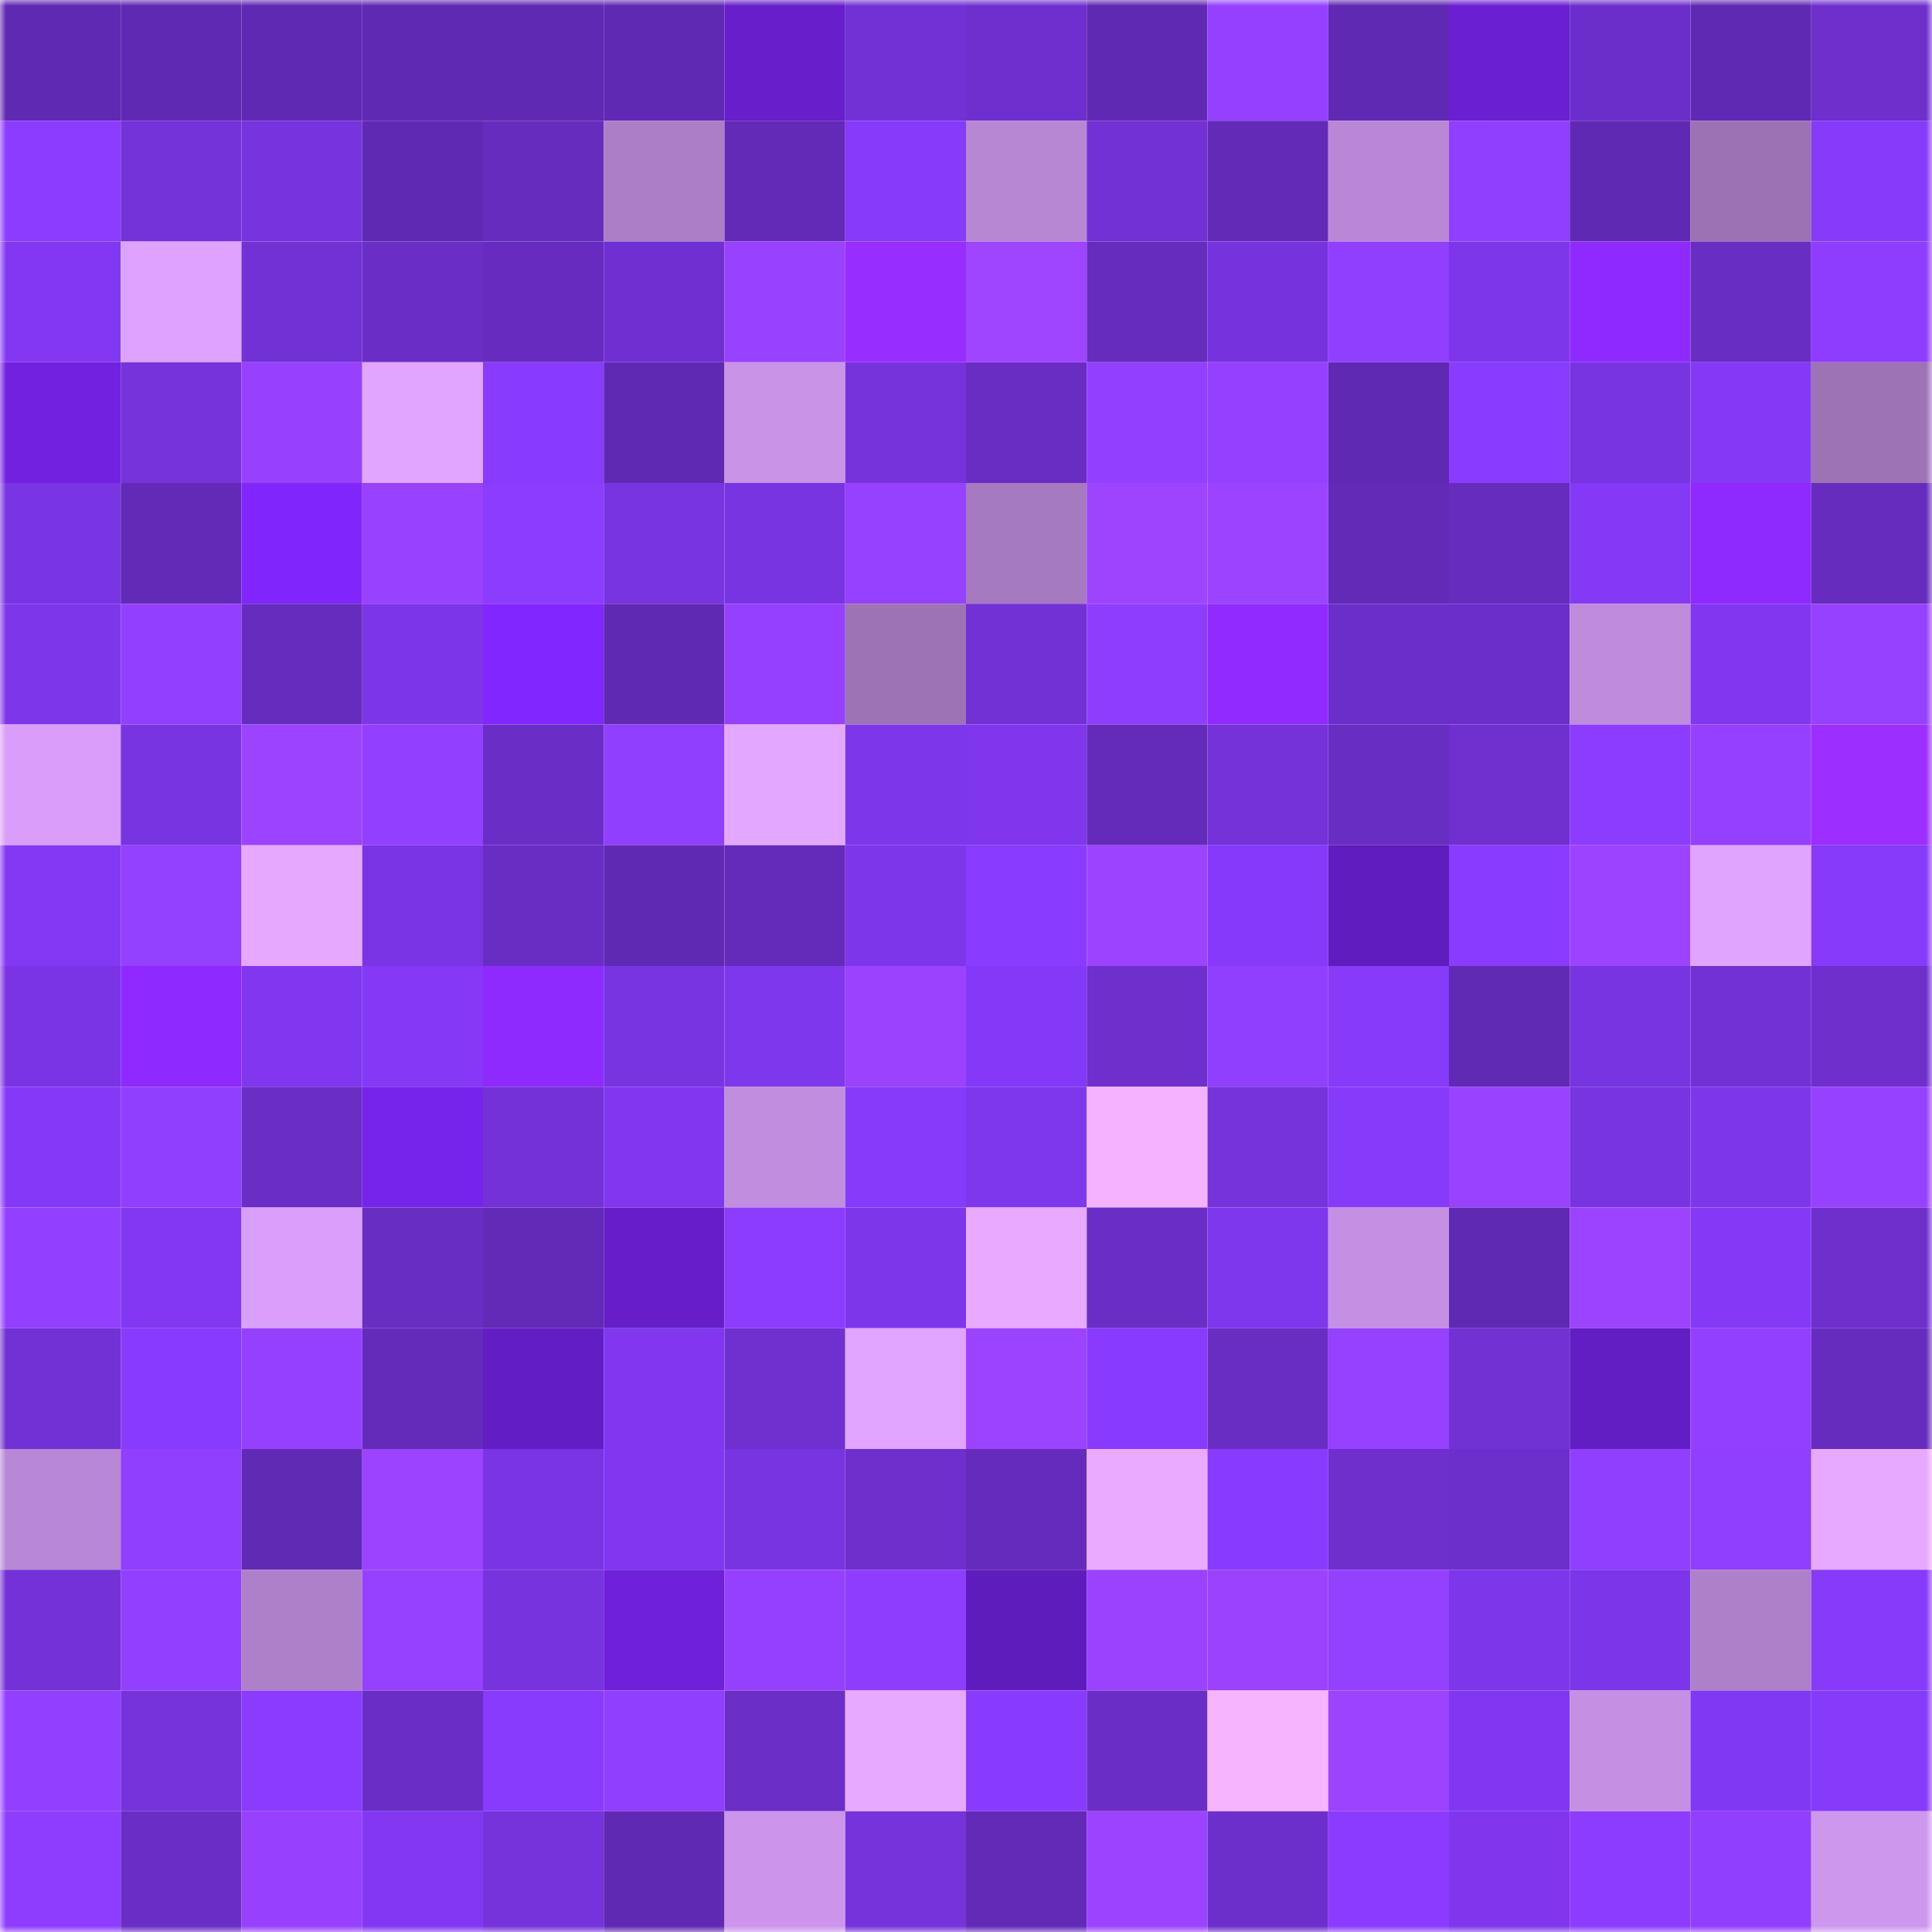<svg viewBox="0 0 160 160" fill="none" role="img" xmlns="http://www.w3.org/2000/svg" width="240" height="240" name="linea%2C2690.linea.eth"><mask id="1176324060" mask-type="alpha" maskUnits="userSpaceOnUse" x="0" y="0" width="160" height="160"><rect width="160" height="160" fill="#FFFFFF"></rect></mask><g mask="url(#1176324060)"><rect x="0" y="0" width="10" height="10" fill="#6029b3"></rect><rect x="10" y="0" width="10" height="10" fill="#6029b3"></rect><rect x="20" y="0" width="10" height="10" fill="#6029b3"></rect><rect x="30" y="0" width="10" height="10" fill="#6029b3"></rect><rect x="40" y="0" width="10" height="10" fill="#6029b3"></rect><rect x="50" y="0" width="10" height="10" fill="#6029b3"></rect><rect x="60" y="0" width="10" height="10" fill="#671ecb"></rect><rect x="70" y="0" width="10" height="10" fill="#7231d5"></rect><rect x="80" y="0" width="10" height="10" fill="#6e2fce"></rect><rect x="90" y="0" width="10" height="10" fill="#6029b3"></rect><rect x="100" y="0" width="10" height="10" fill="#9540ff"></rect><rect x="110" y="0" width="10" height="10" fill="#6029b3"></rect><rect x="120" y="0" width="10" height="10" fill="#6a1fd1"></rect><rect x="130" y="0" width="10" height="10" fill="#6c2eca"></rect><rect x="140" y="0" width="10" height="10" fill="#6029b3"></rect><rect x="150" y="0" width="10" height="10" fill="#6e2fcd"></rect><rect x="0" y="10" width="10" height="10" fill="#8c3cff"></rect><rect x="10" y="10" width="10" height="10" fill="#7432d9"></rect><rect x="20" y="10" width="10" height="10" fill="#7733de"></rect><rect x="30" y="10" width="10" height="10" fill="#6029b3"></rect><rect x="40" y="10" width="10" height="10" fill="#662cbe"></rect><rect x="50" y="10" width="10" height="10" fill="#ac7ec7"></rect><rect x="60" y="10" width="10" height="10" fill="#622ab7"></rect><rect x="70" y="10" width="10" height="10" fill="#863afa"></rect><rect x="80" y="10" width="10" height="10" fill="#b887d4"></rect><rect x="90" y="10" width="10" height="10" fill="#7231d5"></rect><rect x="100" y="10" width="10" height="10" fill="#622ab7"></rect><rect x="110" y="10" width="10" height="10" fill="#b987d5"></rect><rect x="120" y="10" width="10" height="10" fill="#903eff"></rect><rect x="130" y="10" width="10" height="10" fill="#6029b3"></rect><rect x="140" y="10" width="10" height="10" fill="#9c72b4"></rect><rect x="150" y="10" width="10" height="10" fill="#863afa"></rect><rect x="0" y="20" width="10" height="10" fill="#8238f3"></rect><rect x="10" y="20" width="10" height="10" fill="#dea2ff"></rect><rect x="20" y="20" width="10" height="10" fill="#7231d4"></rect><rect x="30" y="20" width="10" height="10" fill="#6a2ec6"></rect><rect x="40" y="20" width="10" height="10" fill="#672cbf"></rect><rect x="50" y="20" width="10" height="10" fill="#7030d1"></rect><rect x="60" y="20" width="10" height="10" fill="#9841ff"></rect><rect x="70" y="20" width="10" height="10" fill="#982dff"></rect><rect x="80" y="20" width="10" height="10" fill="#9f44ff"></rect><rect x="90" y="20" width="10" height="10" fill="#662cbe"></rect><rect x="100" y="20" width="10" height="10" fill="#7633dd"></rect><rect x="110" y="20" width="10" height="10" fill="#903eff"></rect><rect x="120" y="20" width="10" height="10" fill="#7d36e9"></rect><rect x="130" y="20" width="10" height="10" fill="#8e2aff"></rect><rect x="140" y="20" width="10" height="10" fill="#682dc2"></rect><rect x="150" y="20" width="10" height="10" fill="#8e3dff"></rect><rect x="0" y="30" width="10" height="10" fill="#7221e0"></rect><rect x="10" y="30" width="10" height="10" fill="#7633dc"></rect><rect x="20" y="30" width="10" height="10" fill="#9741ff"></rect><rect x="30" y="30" width="10" height="10" fill="#e1a4ff"></rect><rect x="40" y="30" width="10" height="10" fill="#883bff"></rect><rect x="50" y="30" width="10" height="10" fill="#6029b3"></rect><rect x="60" y="30" width="10" height="10" fill="#c993e8"></rect><rect x="70" y="30" width="10" height="10" fill="#7633dc"></rect><rect x="80" y="30" width="10" height="10" fill="#692dc4"></rect><rect x="90" y="30" width="10" height="10" fill="#923fff"></rect><rect x="100" y="30" width="10" height="10" fill="#9540ff"></rect><rect x="110" y="30" width="10" height="10" fill="#6029b3"></rect><rect x="120" y="30" width="10" height="10" fill="#893bff"></rect><rect x="130" y="30" width="10" height="10" fill="#7834e0"></rect><rect x="140" y="30" width="10" height="10" fill="#8439f6"></rect><rect x="150" y="30" width="10" height="10" fill="#9d73b5"></rect><rect x="0" y="40" width="10" height="10" fill="#7934e3"></rect><rect x="10" y="40" width="10" height="10" fill="#622ab7"></rect><rect x="20" y="40" width="10" height="10" fill="#8026fd"></rect><rect x="30" y="40" width="10" height="10" fill="#9841ff"></rect><rect x="40" y="40" width="10" height="10" fill="#8b3cff"></rect><rect x="50" y="40" width="10" height="10" fill="#7834e0"></rect><rect x="60" y="40" width="10" height="10" fill="#7934e2"></rect><rect x="70" y="40" width="10" height="10" fill="#9641ff"></rect><rect x="80" y="40" width="10" height="10" fill="#a67ac0"></rect><rect x="90" y="40" width="10" height="10" fill="#9e44ff"></rect><rect x="100" y="40" width="10" height="10" fill="#9b43ff"></rect><rect x="110" y="40" width="10" height="10" fill="#622ab7"></rect><rect x="120" y="40" width="10" height="10" fill="#662cbe"></rect><rect x="130" y="40" width="10" height="10" fill="#8439f7"></rect><rect x="140" y="40" width="10" height="10" fill="#8f2aff"></rect><rect x="150" y="40" width="10" height="10" fill="#662cbe"></rect><rect x="0" y="50" width="10" height="10" fill="#7e36eb"></rect><rect x="10" y="50" width="10" height="10" fill="#923fff"></rect><rect x="20" y="50" width="10" height="10" fill="#662cbe"></rect><rect x="30" y="50" width="10" height="10" fill="#7c35e8"></rect><rect x="40" y="50" width="10" height="10" fill="#8226ff"></rect><rect x="50" y="50" width="10" height="10" fill="#6029b3"></rect><rect x="60" y="50" width="10" height="10" fill="#9540ff"></rect><rect x="70" y="50" width="10" height="10" fill="#9d73b5"></rect><rect x="80" y="50" width="10" height="10" fill="#7231d5"></rect><rect x="90" y="50" width="10" height="10" fill="#8e3dff"></rect><rect x="100" y="50" width="10" height="10" fill="#902aff"></rect><rect x="110" y="50" width="10" height="10" fill="#6c2eca"></rect><rect x="120" y="50" width="10" height="10" fill="#6b2ec8"></rect><rect x="130" y="50" width="10" height="10" fill="#bf8cdc"></rect><rect x="140" y="50" width="10" height="10" fill="#8137f0"></rect><rect x="150" y="50" width="10" height="10" fill="#9641ff"></rect><rect x="0" y="60" width="10" height="10" fill="#d89ef9"></rect><rect x="10" y="60" width="10" height="10" fill="#7834e0"></rect><rect x="20" y="60" width="10" height="10" fill="#9c43ff"></rect><rect x="30" y="60" width="10" height="10" fill="#923fff"></rect><rect x="40" y="60" width="10" height="10" fill="#6a2ec6"></rect><rect x="50" y="60" width="10" height="10" fill="#903eff"></rect><rect x="60" y="60" width="10" height="10" fill="#e4a7ff"></rect><rect x="70" y="60" width="10" height="10" fill="#7e36eb"></rect><rect x="80" y="60" width="10" height="10" fill="#7f36ec"></rect><rect x="90" y="60" width="10" height="10" fill="#642bbb"></rect><rect x="100" y="60" width="10" height="10" fill="#7432d8"></rect><rect x="110" y="60" width="10" height="10" fill="#682dc2"></rect><rect x="120" y="60" width="10" height="10" fill="#6f30cf"></rect><rect x="130" y="60" width="10" height="10" fill="#8c3cff"></rect><rect x="140" y="60" width="10" height="10" fill="#9640ff"></rect><rect x="150" y="60" width="10" height="10" fill="#9c2eff"></rect><rect x="0" y="70" width="10" height="10" fill="#8338f4"></rect><rect x="10" y="70" width="10" height="10" fill="#9440ff"></rect><rect x="20" y="70" width="10" height="10" fill="#e6a8ff"></rect><rect x="30" y="70" width="10" height="10" fill="#7a34e4"></rect><rect x="40" y="70" width="10" height="10" fill="#692dc4"></rect><rect x="50" y="70" width="10" height="10" fill="#6029b3"></rect><rect x="60" y="70" width="10" height="10" fill="#642bbb"></rect><rect x="70" y="70" width="10" height="10" fill="#7e36eb"></rect><rect x="80" y="70" width="10" height="10" fill="#893bff"></rect><rect x="90" y="70" width="10" height="10" fill="#9c43ff"></rect><rect x="100" y="70" width="10" height="10" fill="#8639fa"></rect><rect x="110" y="70" width="10" height="10" fill="#601cbf"></rect><rect x="120" y="70" width="10" height="10" fill="#893bff"></rect><rect x="130" y="70" width="10" height="10" fill="#9c43ff"></rect><rect x="140" y="70" width="10" height="10" fill="#e0a4ff"></rect><rect x="150" y="70" width="10" height="10" fill="#863afa"></rect><rect x="0" y="80" width="10" height="10" fill="#7a34e4"></rect><rect x="10" y="80" width="10" height="10" fill="#8e2aff"></rect><rect x="20" y="80" width="10" height="10" fill="#8037ef"></rect><rect x="30" y="80" width="10" height="10" fill="#8439f7"></rect><rect x="40" y="80" width="10" height="10" fill="#8f2aff"></rect><rect x="50" y="80" width="10" height="10" fill="#7834e0"></rect><rect x="60" y="80" width="10" height="10" fill="#7f37ed"></rect><rect x="70" y="80" width="10" height="10" fill="#9a42ff"></rect><rect x="80" y="80" width="10" height="10" fill="#8539f8"></rect><rect x="90" y="80" width="10" height="10" fill="#6e2fcd"></rect><rect x="100" y="80" width="10" height="10" fill="#903eff"></rect><rect x="110" y="80" width="10" height="10" fill="#863afa"></rect><rect x="120" y="80" width="10" height="10" fill="#612ab5"></rect><rect x="130" y="80" width="10" height="10" fill="#7834e0"></rect><rect x="140" y="80" width="10" height="10" fill="#7231d4"></rect><rect x="150" y="80" width="10" height="10" fill="#6e2fcd"></rect><rect x="0" y="90" width="10" height="10" fill="#8539f8"></rect><rect x="10" y="90" width="10" height="10" fill="#903eff"></rect><rect x="20" y="90" width="10" height="10" fill="#6a2ec6"></rect><rect x="30" y="90" width="10" height="10" fill="#7623ea"></rect><rect x="40" y="90" width="10" height="10" fill="#7331d7"></rect><rect x="50" y="90" width="10" height="10" fill="#8037ef"></rect><rect x="60" y="90" width="10" height="10" fill="#c18dde"></rect><rect x="70" y="90" width="10" height="10" fill="#863afa"></rect><rect x="80" y="90" width="10" height="10" fill="#7f37ed"></rect><rect x="90" y="90" width="10" height="10" fill="#f4b2ff"></rect><rect x="100" y="90" width="10" height="10" fill="#7633dc"></rect><rect x="110" y="90" width="10" height="10" fill="#863afa"></rect><rect x="120" y="90" width="10" height="10" fill="#9942ff"></rect><rect x="130" y="90" width="10" height="10" fill="#7834e0"></rect><rect x="140" y="90" width="10" height="10" fill="#7d36ea"></rect><rect x="150" y="90" width="10" height="10" fill="#9641ff"></rect><rect x="0" y="100" width="10" height="10" fill="#933fff"></rect><rect x="10" y="100" width="10" height="10" fill="#8238f3"></rect><rect x="20" y="100" width="10" height="10" fill="#d99ffa"></rect><rect x="30" y="100" width="10" height="10" fill="#682dc2"></rect><rect x="40" y="100" width="10" height="10" fill="#622ab7"></rect><rect x="50" y="100" width="10" height="10" fill="#661eca"></rect><rect x="60" y="100" width="10" height="10" fill="#8b3cff"></rect><rect x="70" y="100" width="10" height="10" fill="#7e36eb"></rect><rect x="80" y="100" width="10" height="10" fill="#e8a9ff"></rect><rect x="90" y="100" width="10" height="10" fill="#6a2ec6"></rect><rect x="100" y="100" width="10" height="10" fill="#7f37ed"></rect><rect x="110" y="100" width="10" height="10" fill="#c590e3"></rect><rect x="120" y="100" width="10" height="10" fill="#6029b4"></rect><rect x="130" y="100" width="10" height="10" fill="#9c43ff"></rect><rect x="140" y="100" width="10" height="10" fill="#8439f6"></rect><rect x="150" y="100" width="10" height="10" fill="#6e2fcd"></rect><rect x="0" y="110" width="10" height="10" fill="#7231d4"></rect><rect x="10" y="110" width="10" height="10" fill="#883bfe"></rect><rect x="20" y="110" width="10" height="10" fill="#9640ff"></rect><rect x="30" y="110" width="10" height="10" fill="#642bbb"></rect><rect x="40" y="110" width="10" height="10" fill="#631dc4"></rect><rect x="50" y="110" width="10" height="10" fill="#8037ef"></rect><rect x="60" y="110" width="10" height="10" fill="#6f30cf"></rect><rect x="70" y="110" width="10" height="10" fill="#e1a4ff"></rect><rect x="80" y="110" width="10" height="10" fill="#9c43ff"></rect><rect x="90" y="110" width="10" height="10" fill="#883bfe"></rect><rect x="100" y="110" width="10" height="10" fill="#692dc3"></rect><rect x="110" y="110" width="10" height="10" fill="#9641ff"></rect><rect x="120" y="110" width="10" height="10" fill="#7131d3"></rect><rect x="130" y="110" width="10" height="10" fill="#621dc3"></rect><rect x="140" y="110" width="10" height="10" fill="#923fff"></rect><rect x="150" y="110" width="10" height="10" fill="#662cbe"></rect><rect x="0" y="120" width="10" height="10" fill="#b887d5"></rect><rect x="10" y="120" width="10" height="10" fill="#903eff"></rect><rect x="20" y="120" width="10" height="10" fill="#612ab5"></rect><rect x="30" y="120" width="10" height="10" fill="#9c43ff"></rect><rect x="40" y="120" width="10" height="10" fill="#7a34e4"></rect><rect x="50" y="120" width="10" height="10" fill="#8037ef"></rect><rect x="60" y="120" width="10" height="10" fill="#7934e2"></rect><rect x="70" y="120" width="10" height="10" fill="#6e2fcd"></rect><rect x="80" y="120" width="10" height="10" fill="#652bbc"></rect><rect x="90" y="120" width="10" height="10" fill="#eaabff"></rect><rect x="100" y="120" width="10" height="10" fill="#883afe"></rect><rect x="110" y="120" width="10" height="10" fill="#6e2fcd"></rect><rect x="120" y="120" width="10" height="10" fill="#6d2fcb"></rect><rect x="130" y="120" width="10" height="10" fill="#903eff"></rect><rect x="140" y="120" width="10" height="10" fill="#903eff"></rect><rect x="150" y="120" width="10" height="10" fill="#e7a9ff"></rect><rect x="0" y="130" width="10" height="10" fill="#7331d7"></rect><rect x="10" y="130" width="10" height="10" fill="#923fff"></rect><rect x="20" y="130" width="10" height="10" fill="#af80ca"></rect><rect x="30" y="130" width="10" height="10" fill="#9641ff"></rect><rect x="40" y="130" width="10" height="10" fill="#7733de"></rect><rect x="50" y="130" width="10" height="10" fill="#6e20da"></rect><rect x="60" y="130" width="10" height="10" fill="#9640ff"></rect><rect x="70" y="130" width="10" height="10" fill="#8e3dff"></rect><rect x="80" y="130" width="10" height="10" fill="#5f1cbd"></rect><rect x="90" y="130" width="10" height="10" fill="#9a42ff"></rect><rect x="100" y="130" width="10" height="10" fill="#9b42ff"></rect><rect x="110" y="130" width="10" height="10" fill="#9440ff"></rect><rect x="120" y="130" width="10" height="10" fill="#7d36ea"></rect><rect x="130" y="130" width="10" height="10" fill="#7c35e8"></rect><rect x="140" y="130" width="10" height="10" fill="#af80ca"></rect><rect x="150" y="130" width="10" height="10" fill="#863afa"></rect><rect x="0" y="140" width="10" height="10" fill="#923fff"></rect><rect x="10" y="140" width="10" height="10" fill="#7633dc"></rect><rect x="20" y="140" width="10" height="10" fill="#8a3bff"></rect><rect x="30" y="140" width="10" height="10" fill="#6a2ec6"></rect><rect x="40" y="140" width="10" height="10" fill="#883afd"></rect><rect x="50" y="140" width="10" height="10" fill="#903eff"></rect><rect x="60" y="140" width="10" height="10" fill="#6b2ec7"></rect><rect x="70" y="140" width="10" height="10" fill="#e7a9ff"></rect><rect x="80" y="140" width="10" height="10" fill="#883bff"></rect><rect x="90" y="140" width="10" height="10" fill="#6a2ec6"></rect><rect x="100" y="140" width="10" height="10" fill="#f6b4ff"></rect><rect x="110" y="140" width="10" height="10" fill="#9c43ff"></rect><rect x="120" y="140" width="10" height="10" fill="#8137f1"></rect><rect x="130" y="140" width="10" height="10" fill="#c590e3"></rect><rect x="140" y="140" width="10" height="10" fill="#8138f2"></rect><rect x="150" y="140" width="10" height="10" fill="#863afa"></rect><rect x="0" y="150" width="10" height="10" fill="#8e3dff"></rect><rect x="10" y="150" width="10" height="10" fill="#6a2ec6"></rect><rect x="20" y="150" width="10" height="10" fill="#9741ff"></rect><rect x="30" y="150" width="10" height="10" fill="#8238f3"></rect><rect x="40" y="150" width="10" height="10" fill="#7633dc"></rect><rect x="50" y="150" width="10" height="10" fill="#6029b3"></rect><rect x="60" y="150" width="10" height="10" fill="#cc95eb"></rect><rect x="70" y="150" width="10" height="10" fill="#7633dc"></rect><rect x="80" y="150" width="10" height="10" fill="#622ab7"></rect><rect x="90" y="150" width="10" height="10" fill="#9c43ff"></rect><rect x="100" y="150" width="10" height="10" fill="#6d2fcb"></rect><rect x="110" y="150" width="10" height="10" fill="#8a3bff"></rect><rect x="120" y="150" width="10" height="10" fill="#7f36ec"></rect><rect x="130" y="150" width="10" height="10" fill="#8c3cff"></rect><rect x="140" y="150" width="10" height="10" fill="#903eff"></rect><rect x="150" y="150" width="10" height="10" fill="#ce97ee"></rect></g></svg>